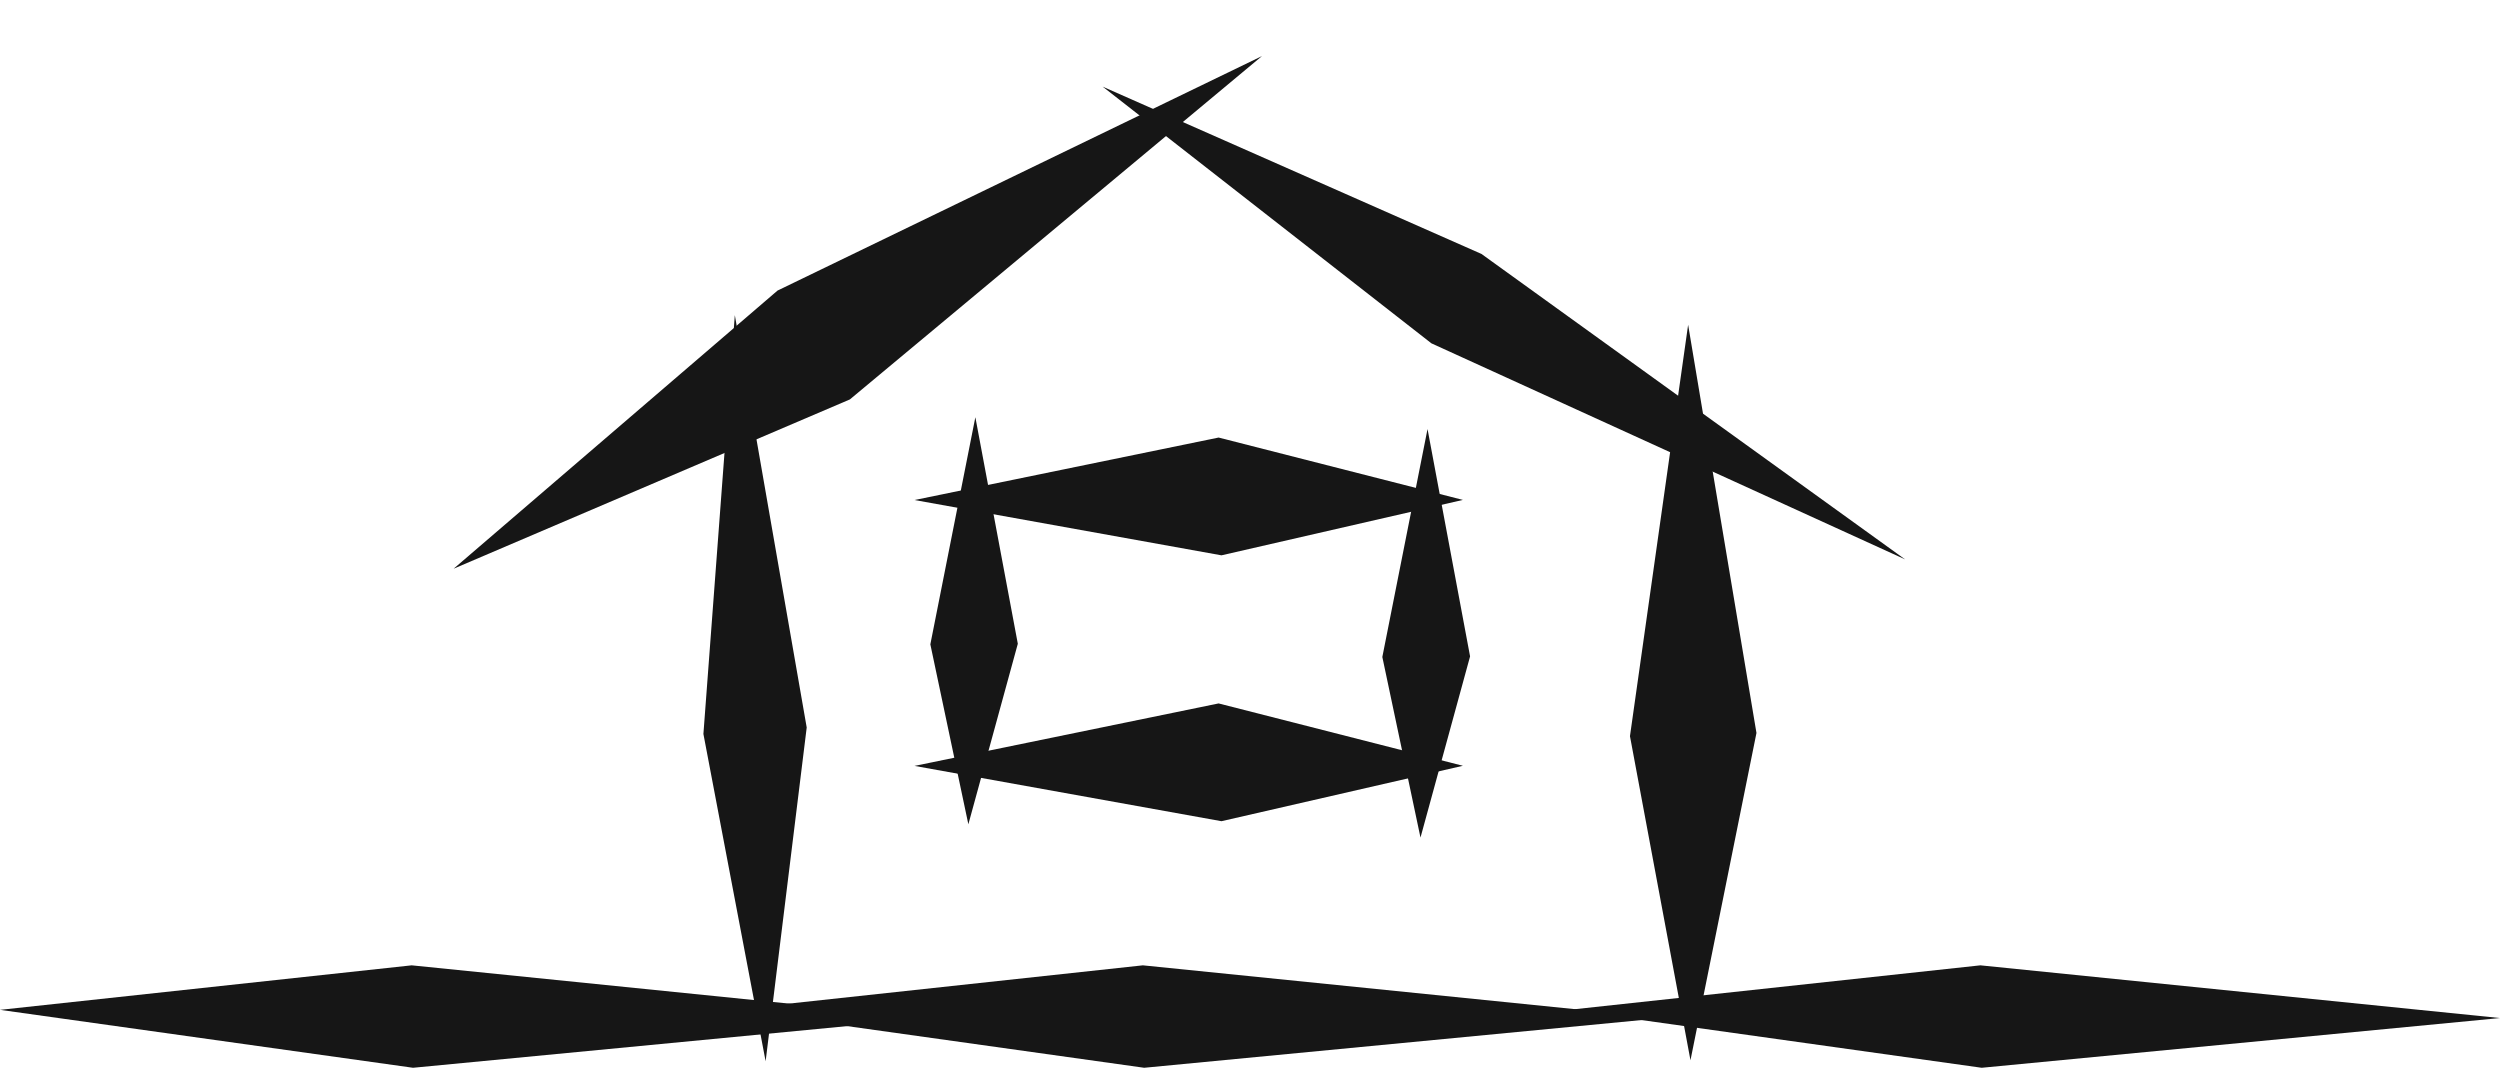 <svg xmlns="http://www.w3.org/2000/svg" width="188.057" height="80.32" viewBox="0 0 188.057 80.32">
  <defs>
    <style>
      .cls-1 {
        fill: #161616;
      }
    </style>
  </defs>
  <g id="Group_46" data-name="Group 46" transform="translate(-865 -6421.982)">
    <path id="Path_51" data-name="Path 51" class="cls-1" d="M0,3.349,31.069,7.706,70.057,3.965,30.969,0Z" transform="translate(865 6494.597)"/>
    <path id="Path_52" data-name="Path 52" class="cls-1" d="M0,4.271,31.916,9.827l40.05-4.77L31.812,0Z" transform="matrix(0.839, -0.545, 0.545, 0.839, 896.796, 6461.178)"/>
    <path id="Path_53" data-name="Path 53" class="cls-1" d="M0,3.385l24.911,4.4L56.17,4.009,24.83,0Z" transform="translate(919.212 6501.99) rotate(-93)"/>
    <path id="Path_54" data-name="Path 54" class="cls-1" d="M0,4.136,24.531,9.517,55.315,4.9,24.452,0Z" transform="matrix(-0.017, -1, 1, -0.017, 988.026, 6501.81)"/>
    <path id="Path_63" data-name="Path 63" class="cls-1" d="M0,3.851,18.292,8.862l22.953-4.3L18.232,0Z" transform="translate(975.111 6463.437) rotate(179)"/>
    <path id="Path_67" data-name="Path 67" class="cls-1" d="M0,3.851,18.292,8.862l22.953-4.3L18.232,0Z" transform="translate(975.111 6483.437) rotate(179)"/>
    <path id="Path_68" data-name="Path 68" class="cls-1" d="M0,2.859,13.581,6.58,30.622,3.386,13.537,0Z" transform="translate(934.983 6483.988) rotate(-90)"/>
    <path id="Path_69" data-name="Path 69" class="cls-1" d="M0,2.87,13.63,6.6,30.733,3.4,13.585,0Z" transform="translate(968.983 6484.988) rotate(-90)"/>
    <path id="Path_64" data-name="Path 64" class="cls-1" d="M0,3.349,31.069,7.706,70.057,3.965,30.969,0Z" transform="translate(920 6494.597)"/>
    <path id="Path_65" data-name="Path 65" class="cls-1" d="M0,3.349,31.069,7.706,70.057,3.965,30.969,0Z" transform="translate(949.619 6425.599) rotate(30)"/>
    <path id="Path_66" data-name="Path 66" class="cls-1" d="M0,3.349,31.069,7.706,70.057,3.965,30.969,0Z" transform="translate(983 6494.597)"/>
  </g>
</svg>
